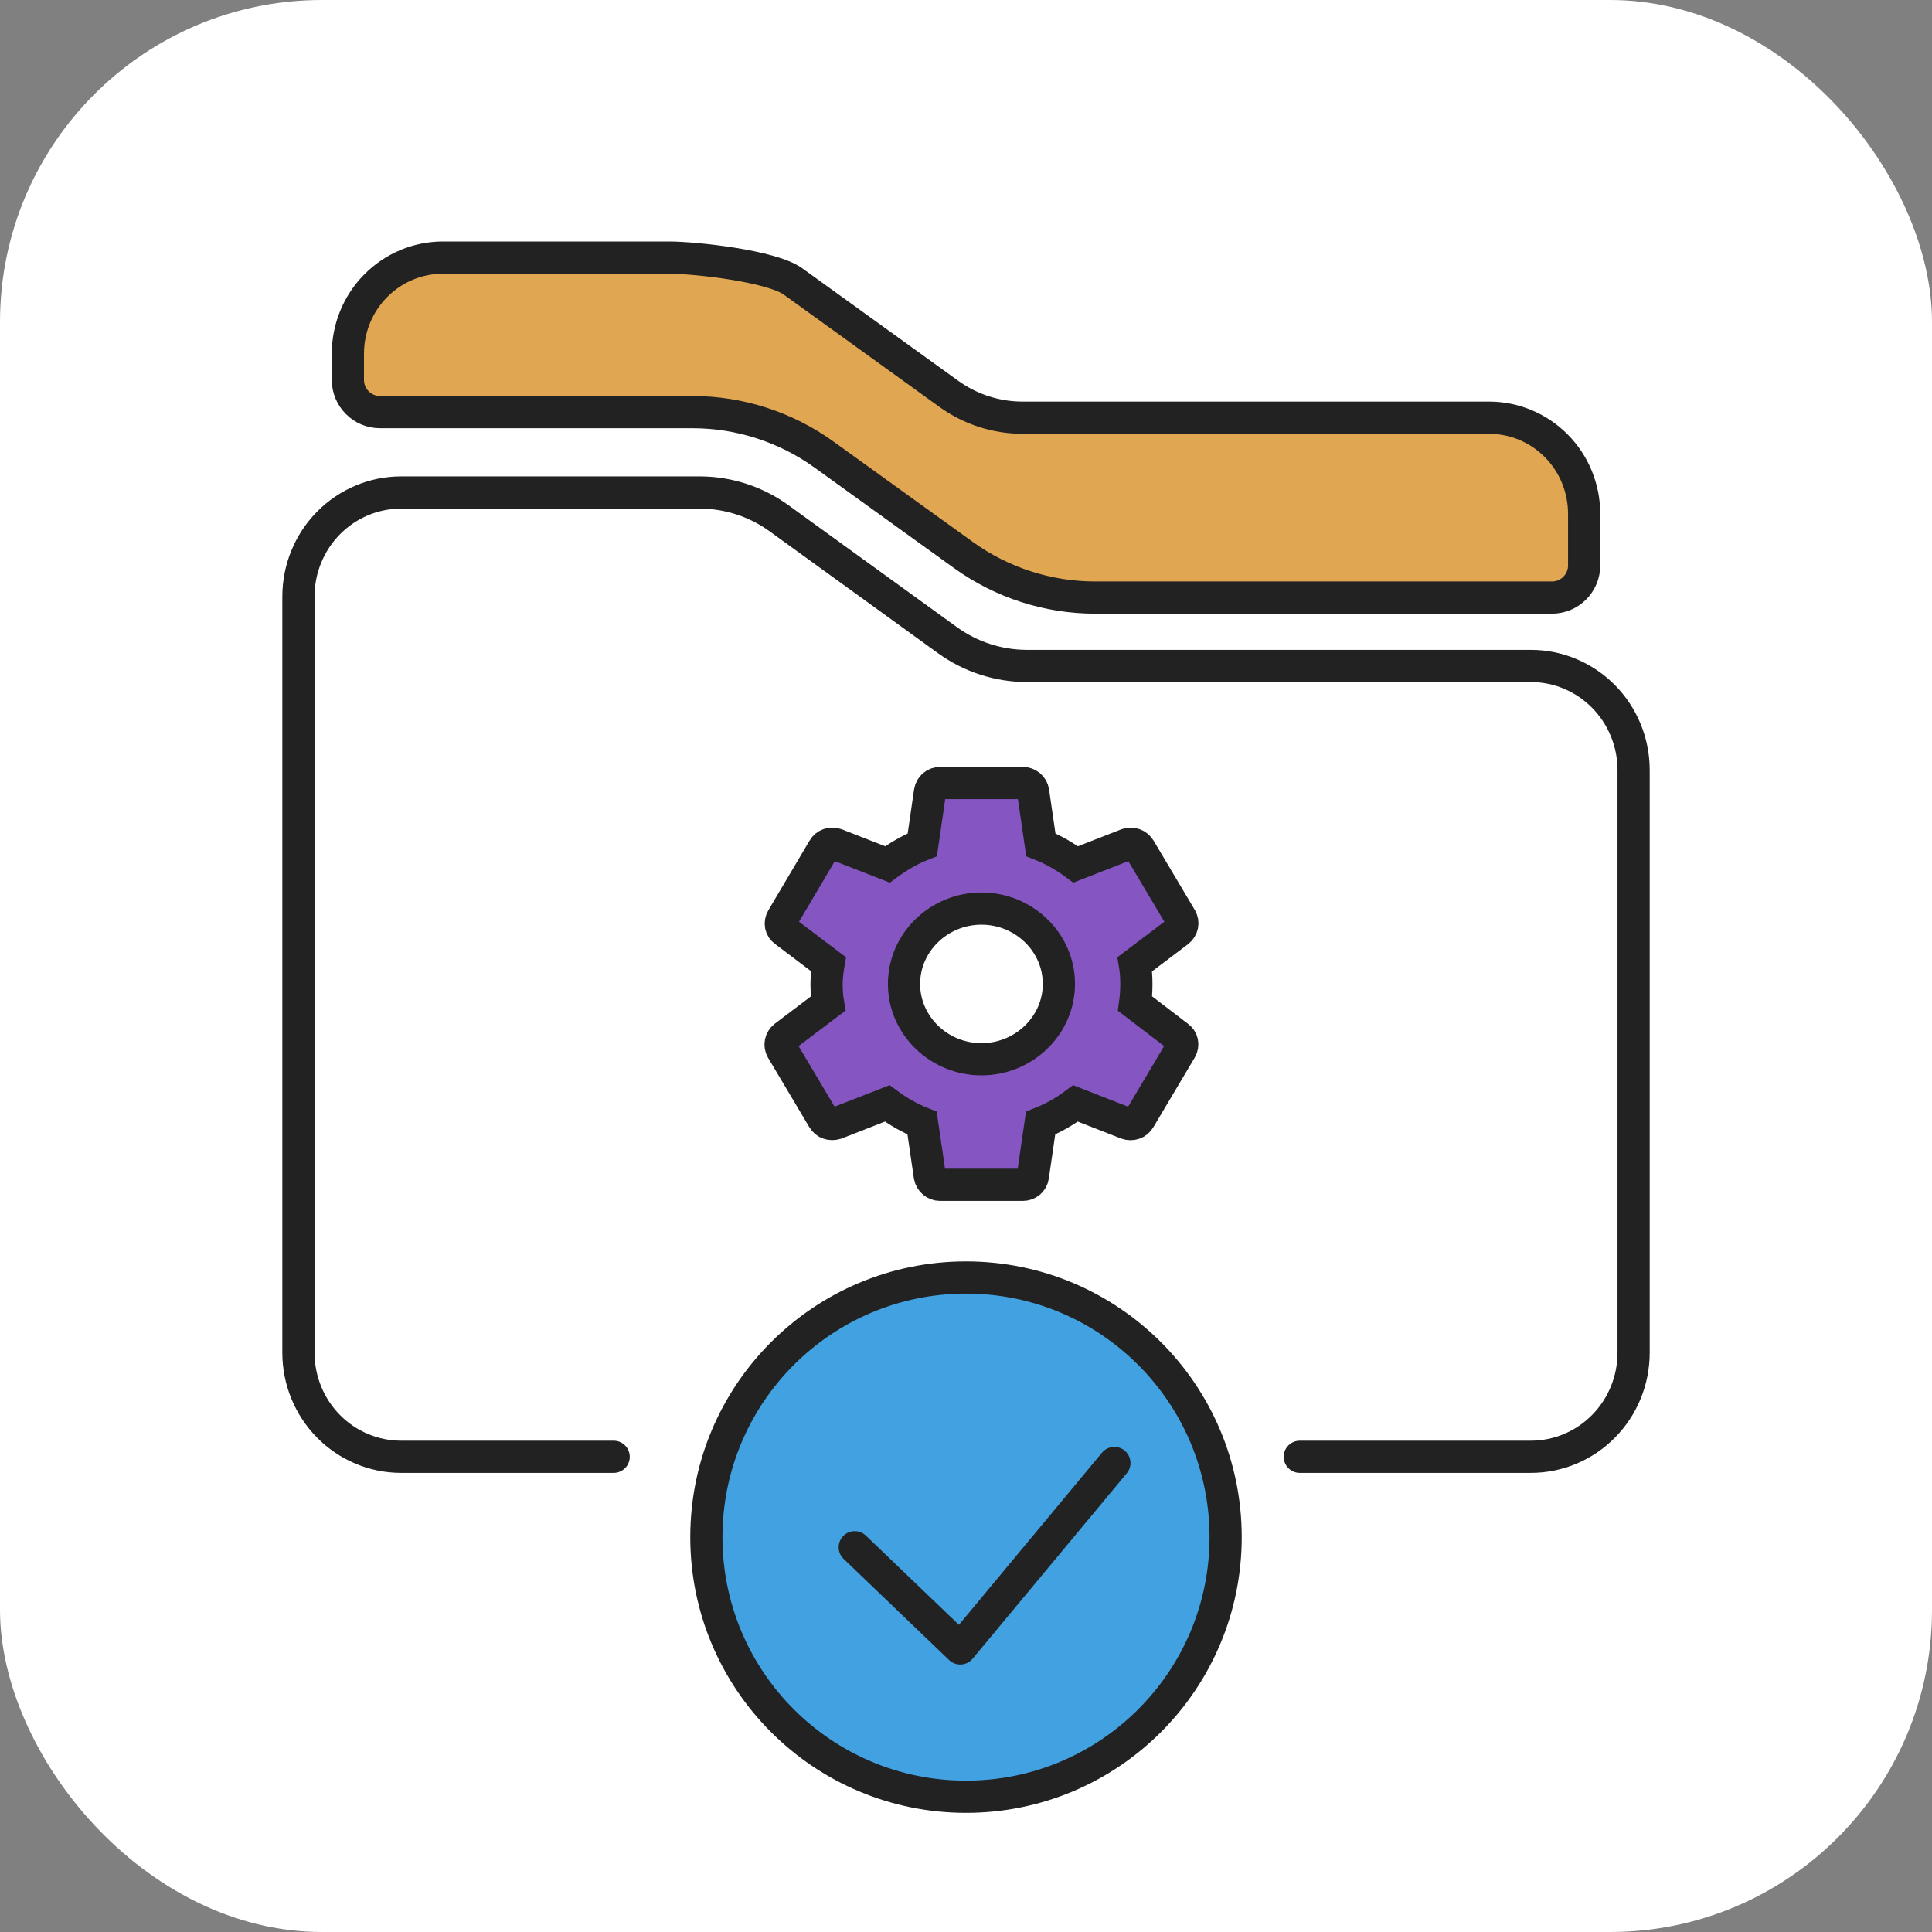<svg width="60" height="60" viewBox="0 0 60 60" fill="none" xmlns="http://www.w3.org/2000/svg">
<rect x="0" y="0" width="60" height="60" fill="#808080" stroke="none"/>
<rect width="60" height="60" rx="10" fill="white"/>
<path d="M11.669 8.874C11.115 9.433 10.804 10.192 10.804 10.983V11.799C10.804 12.351 11.251 12.799 11.804 12.799H21.503C22.971 12.799 24.403 13.261 25.594 14.12L29.922 17.238C31.114 18.096 32.545 18.558 34.014 18.558H48.197C48.75 18.558 49.197 18.11 49.197 17.558V15.956C49.197 15.164 48.886 14.405 48.332 13.846C47.778 13.287 47.027 12.972 46.244 12.972H38.999H31.755C30.934 12.972 30.134 12.713 29.466 12.231L24.628 8.741C23.96 8.259 21.592 8 20.771 8H13.757C12.974 8 12.223 8.314 11.669 8.874Z" fill="#E1A651" stroke="#222222" stroke-linecap="round" stroke-linejoin="round"/>
<path d="M19.058 45.242H12.457C11.611 45.242 10.8 44.901 10.202 44.295C9.604 43.689 9.268 42.867 9.268 42.009V18.527C9.268 17.67 9.604 16.848 10.202 16.242C10.8 15.636 11.611 15.295 12.457 15.295H21.726C22.613 15.295 23.477 15.575 24.198 16.098L29.423 19.88C30.144 20.402 31.008 20.682 31.895 20.682H47.543C48.389 20.682 49.2 21.023 49.798 21.629C50.397 22.235 50.733 23.058 50.733 23.915V42.009C50.733 42.867 50.397 43.689 49.798 44.295C49.2 44.901 48.389 45.242 47.543 45.242H40.366" stroke="#222222" stroke-linecap="round" stroke-linejoin="round"/>
<path d="M35.25 31.167C35.277 30.972 35.291 30.771 35.291 30.556C35.291 30.348 35.277 30.14 35.244 29.945L36.6 28.919C36.658 28.872 36.698 28.807 36.713 28.734C36.728 28.662 36.716 28.587 36.68 28.522L35.397 26.364C35.36 26.299 35.299 26.249 35.227 26.223C35.155 26.197 35.076 26.196 35.003 26.222L33.406 26.846C33.072 26.599 32.718 26.39 32.324 26.235L32.084 24.584C32.072 24.509 32.033 24.442 31.974 24.393C31.915 24.344 31.84 24.317 31.763 24.317H29.197C29.037 24.317 28.91 24.428 28.883 24.584L28.643 26.235C28.249 26.39 27.888 26.605 27.561 26.846L25.964 26.222C25.817 26.17 25.65 26.222 25.57 26.364L24.294 28.522C24.213 28.659 24.24 28.828 24.374 28.919L25.73 29.945C25.697 30.14 25.67 30.355 25.67 30.556C25.67 30.758 25.683 30.972 25.717 31.167L24.36 32.194C24.302 32.241 24.262 32.306 24.247 32.378C24.233 32.451 24.244 32.526 24.28 32.59L25.563 34.748C25.643 34.891 25.81 34.937 25.957 34.891L27.554 34.267C27.888 34.514 28.242 34.722 28.636 34.878L28.877 36.529C28.91 36.685 29.037 36.795 29.197 36.795H31.763C31.923 36.795 32.057 36.685 32.077 36.529L32.317 34.878C32.712 34.722 33.072 34.514 33.4 34.267L34.996 34.891C35.144 34.943 35.31 34.891 35.391 34.748L36.673 32.59C36.754 32.447 36.72 32.285 36.593 32.194L35.25 31.167ZM30.48 32.896C29.157 32.896 28.075 31.843 28.075 30.556C28.075 29.27 29.157 28.217 30.48 28.217C31.803 28.217 32.885 29.27 32.885 30.556C32.885 31.843 31.803 32.896 30.48 32.896Z" fill="#8555C2" stroke="#222222"/>
<circle cx="30" cy="47.737" r="8.063" fill="#41A1E1" stroke="#222222"/>
<path d="M26.545 48.051L29.821 51.193L34.608 45.434" stroke="#222222" stroke-linecap="round" stroke-linejoin="round"/>
</svg>
